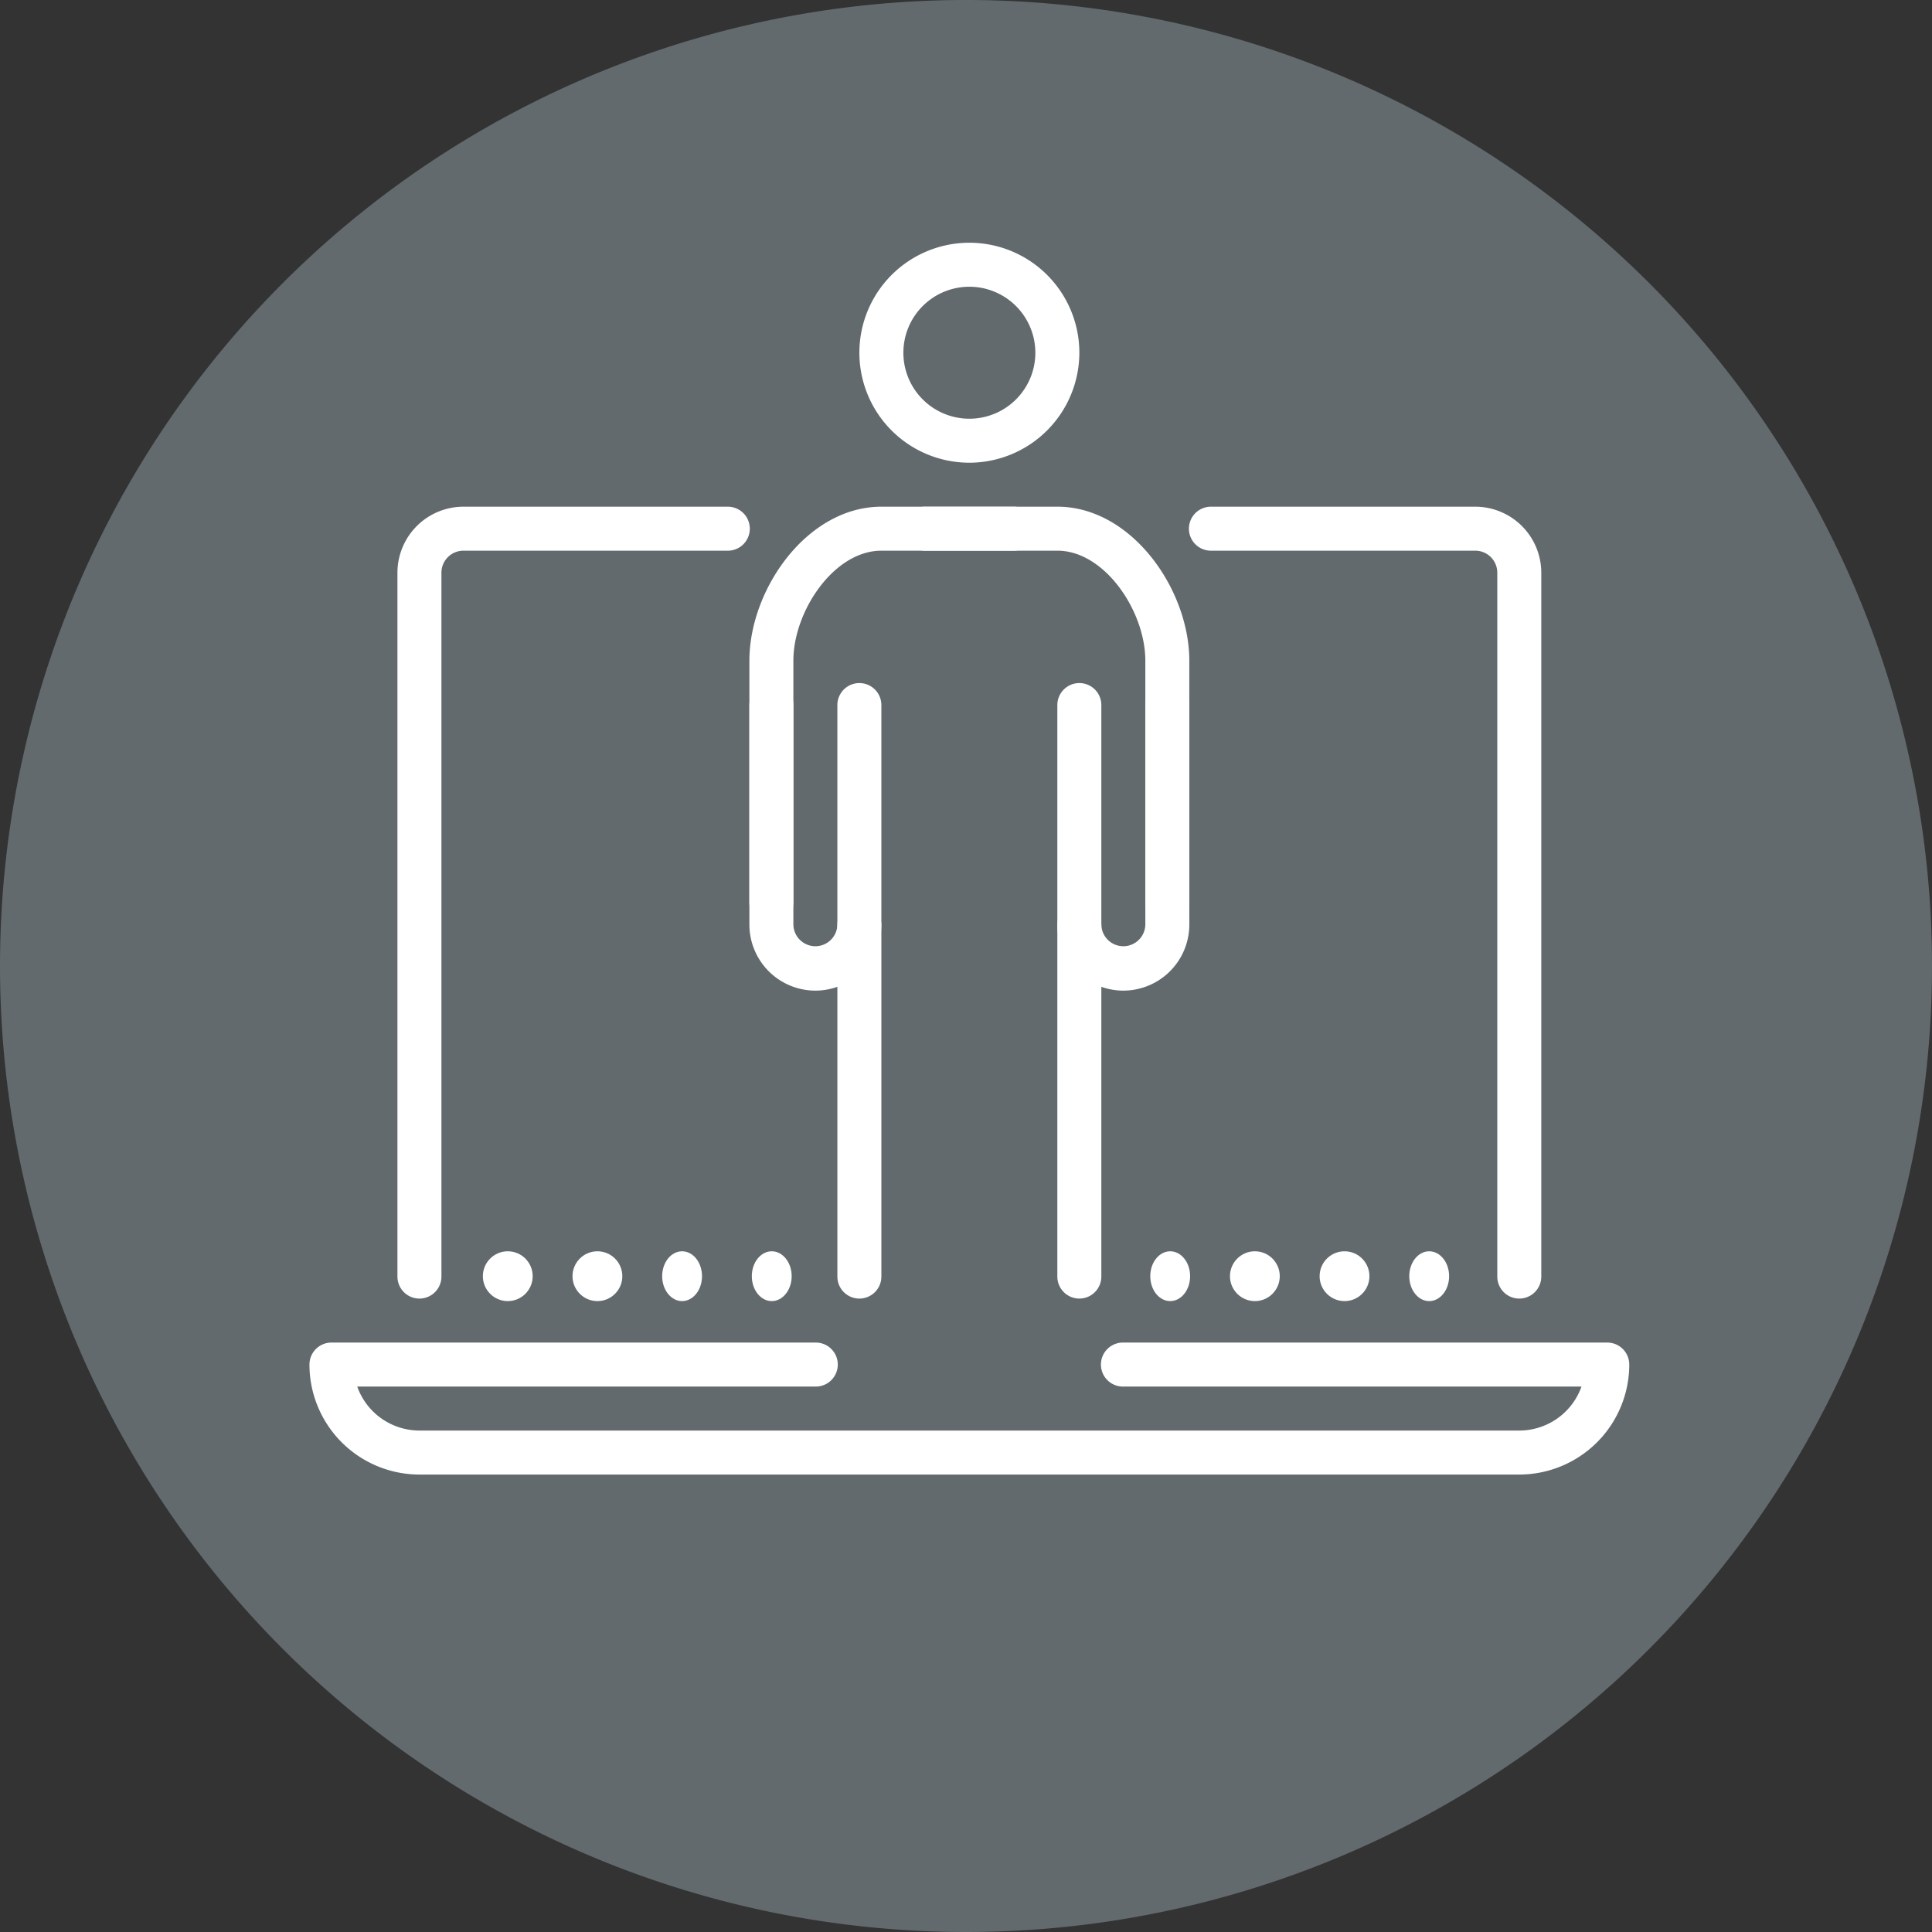 <svg xmlns="http://www.w3.org/2000/svg" xmlns:xlink="http://www.w3.org/1999/xlink" width="256" height="256" viewBox="0 0 256 256"><rect x="0" y="0" width="256" height="256" fill="#333333" stroke="none"/><defs><clipPath id="b"><rect width="256" height="256"/></clipPath></defs><g id="a" clip-path="url(#b)"><path d="M0,128A128,128,0,1,1,128,256,128,128,0,0,1,0,128Z" transform="translate(0 0)" fill="#626a6e" fill-rule="evenodd"/><g transform="translate(41.004 32.164)"><g transform="translate(0 34.976)"><g transform="translate(11.659)"><path d="M5.915,112.928A2.916,2.916,0,0,1,3,110.013V16.744A8.755,8.755,0,0,1,11.744,8H46.721a2.915,2.915,0,1,1,0,5.829H11.744a2.916,2.916,0,0,0-2.915,2.915v93.269A2.916,2.916,0,0,1,5.915,112.928Z" transform="translate(-3 -8)" fill="#fff"/><path d="M64.721,112.928a2.916,2.916,0,0,1-2.915-2.915V16.744a2.916,2.916,0,0,0-2.915-2.915H23.915a2.915,2.915,0,1,1,0-5.829H58.891a8.755,8.755,0,0,1,8.744,8.744v93.269A2.916,2.916,0,0,1,64.721,112.928Z" transform="translate(83.929 -8)" fill="#fff"/></g><g transform="translate(0 110.757)"><g transform="translate(0 0)"><path d="M161.309,44.488H15.574A14.586,14.586,0,0,1,1,29.915,2.916,2.916,0,0,1,3.915,27H68.038a2.915,2.915,0,1,1,0,5.829H7.331a8.754,8.754,0,0,0,8.243,5.829H161.309a8.754,8.754,0,0,0,8.243-5.829H108.844a2.915,2.915,0,1,1,0-5.829h64.123a2.916,2.916,0,0,1,2.915,2.915A14.586,14.586,0,0,1,161.309,44.488Z" transform="translate(-1 -27)" fill="#fff"/></g></g></g><g transform="translate(58.294 0)"><g transform="translate(0 58.293)"><path d="M19.744,52.805A8.755,8.755,0,0,1,11,44.061V14.915a2.915,2.915,0,0,1,5.829,0V44.061a2.915,2.915,0,0,0,5.829,0V14.915a2.915,2.915,0,0,1,5.829,0V44.061A8.755,8.755,0,0,1,19.744,52.805Z" transform="translate(-11 -12)" fill="#fff"/></g><g transform="translate(40.806 58.293)"><path d="M26.744,52.805A8.755,8.755,0,0,1,18,44.061V14.915a2.915,2.915,0,0,1,5.829,0V44.061a2.915,2.915,0,0,0,5.829,0V14.915a2.915,2.915,0,0,1,5.829,0V44.061A8.755,8.755,0,0,1,26.744,52.805Z" transform="translate(-18 -12)" fill="#fff"/></g><g transform="translate(14.574)"><path d="M28.074,31.147A14.573,14.573,0,1,1,42.647,16.573,14.594,14.594,0,0,1,28.074,31.147Zm0-23.317a8.744,8.744,0,1,0,8.744,8.744A8.755,8.755,0,0,0,28.074,7.829Z" transform="translate(-13.5 -2)" fill="#fff"/></g><g transform="translate(0 34.976)"><path d="M13.915,63.378A2.916,2.916,0,0,1,11,60.464V28.4C11,18.965,18.642,8,28.488,8H45.976a2.915,2.915,0,1,1,0,5.829H28.488c-6.278,0-11.659,8.015-11.659,14.573V60.464A2.916,2.916,0,0,1,13.915,63.378Z" transform="translate(-11 -8)" fill="#fff"/></g><g transform="translate(11.659 87.44)"><path d="M15.915,69.464A2.916,2.916,0,0,1,13,66.549V19.915a2.915,2.915,0,0,1,5.829,0V66.549A2.916,2.916,0,0,1,15.915,69.464Z" transform="translate(-13 -17)" fill="#fff"/></g><g transform="translate(20.403 34.976)"><path d="M49.476,63.378a2.916,2.916,0,0,1-2.915-2.915V28.4c0-6.558-5.381-14.573-11.659-14.573H17.415a2.915,2.915,0,1,1,0-5.829H34.9c9.846,0,17.488,10.965,17.488,20.4V60.464A2.916,2.916,0,0,1,49.476,63.378Z" transform="translate(-14.5 -8)" fill="#fff"/></g><g transform="translate(40.806 87.44)"><path d="M20.915,69.464A2.916,2.916,0,0,1,18,66.549V19.915a2.915,2.915,0,0,1,5.829,0V66.549A2.916,2.916,0,0,1,20.915,69.464Z" transform="translate(-18 -17)" fill="#fff"/></g></g><g transform="translate(22.978 133.638)"><g transform="translate(0 0)"><ellipse cx="2.64" cy="3.3" rx="2.64" ry="3.3" transform="translate(35.638)" fill="#fff"/><ellipse cx="2.64" cy="3.3" rx="2.64" ry="3.3" transform="translate(23.759)" fill="#fff"/><circle cx="3.3" cy="3.3" r="3.3" fill="#fff"/><circle cx="3.3" cy="3.3" r="3.3" transform="translate(11.879)" fill="#fff"/></g><g transform="translate(88.435 0)"><ellipse cx="2.64" cy="3.3" rx="2.64" ry="3.3" transform="translate(34.318)" fill="#fff"/><circle cx="3.3" cy="3.3" r="3.3" transform="translate(22.439)" fill="#fff"/><circle cx="3.3" cy="3.3" r="3.3" transform="translate(10.559)" fill="#fff"/><ellipse cx="2.64" cy="3.3" rx="2.64" ry="3.3" transform="translate(0)" fill="#fff"/></g></g></g></g></svg>